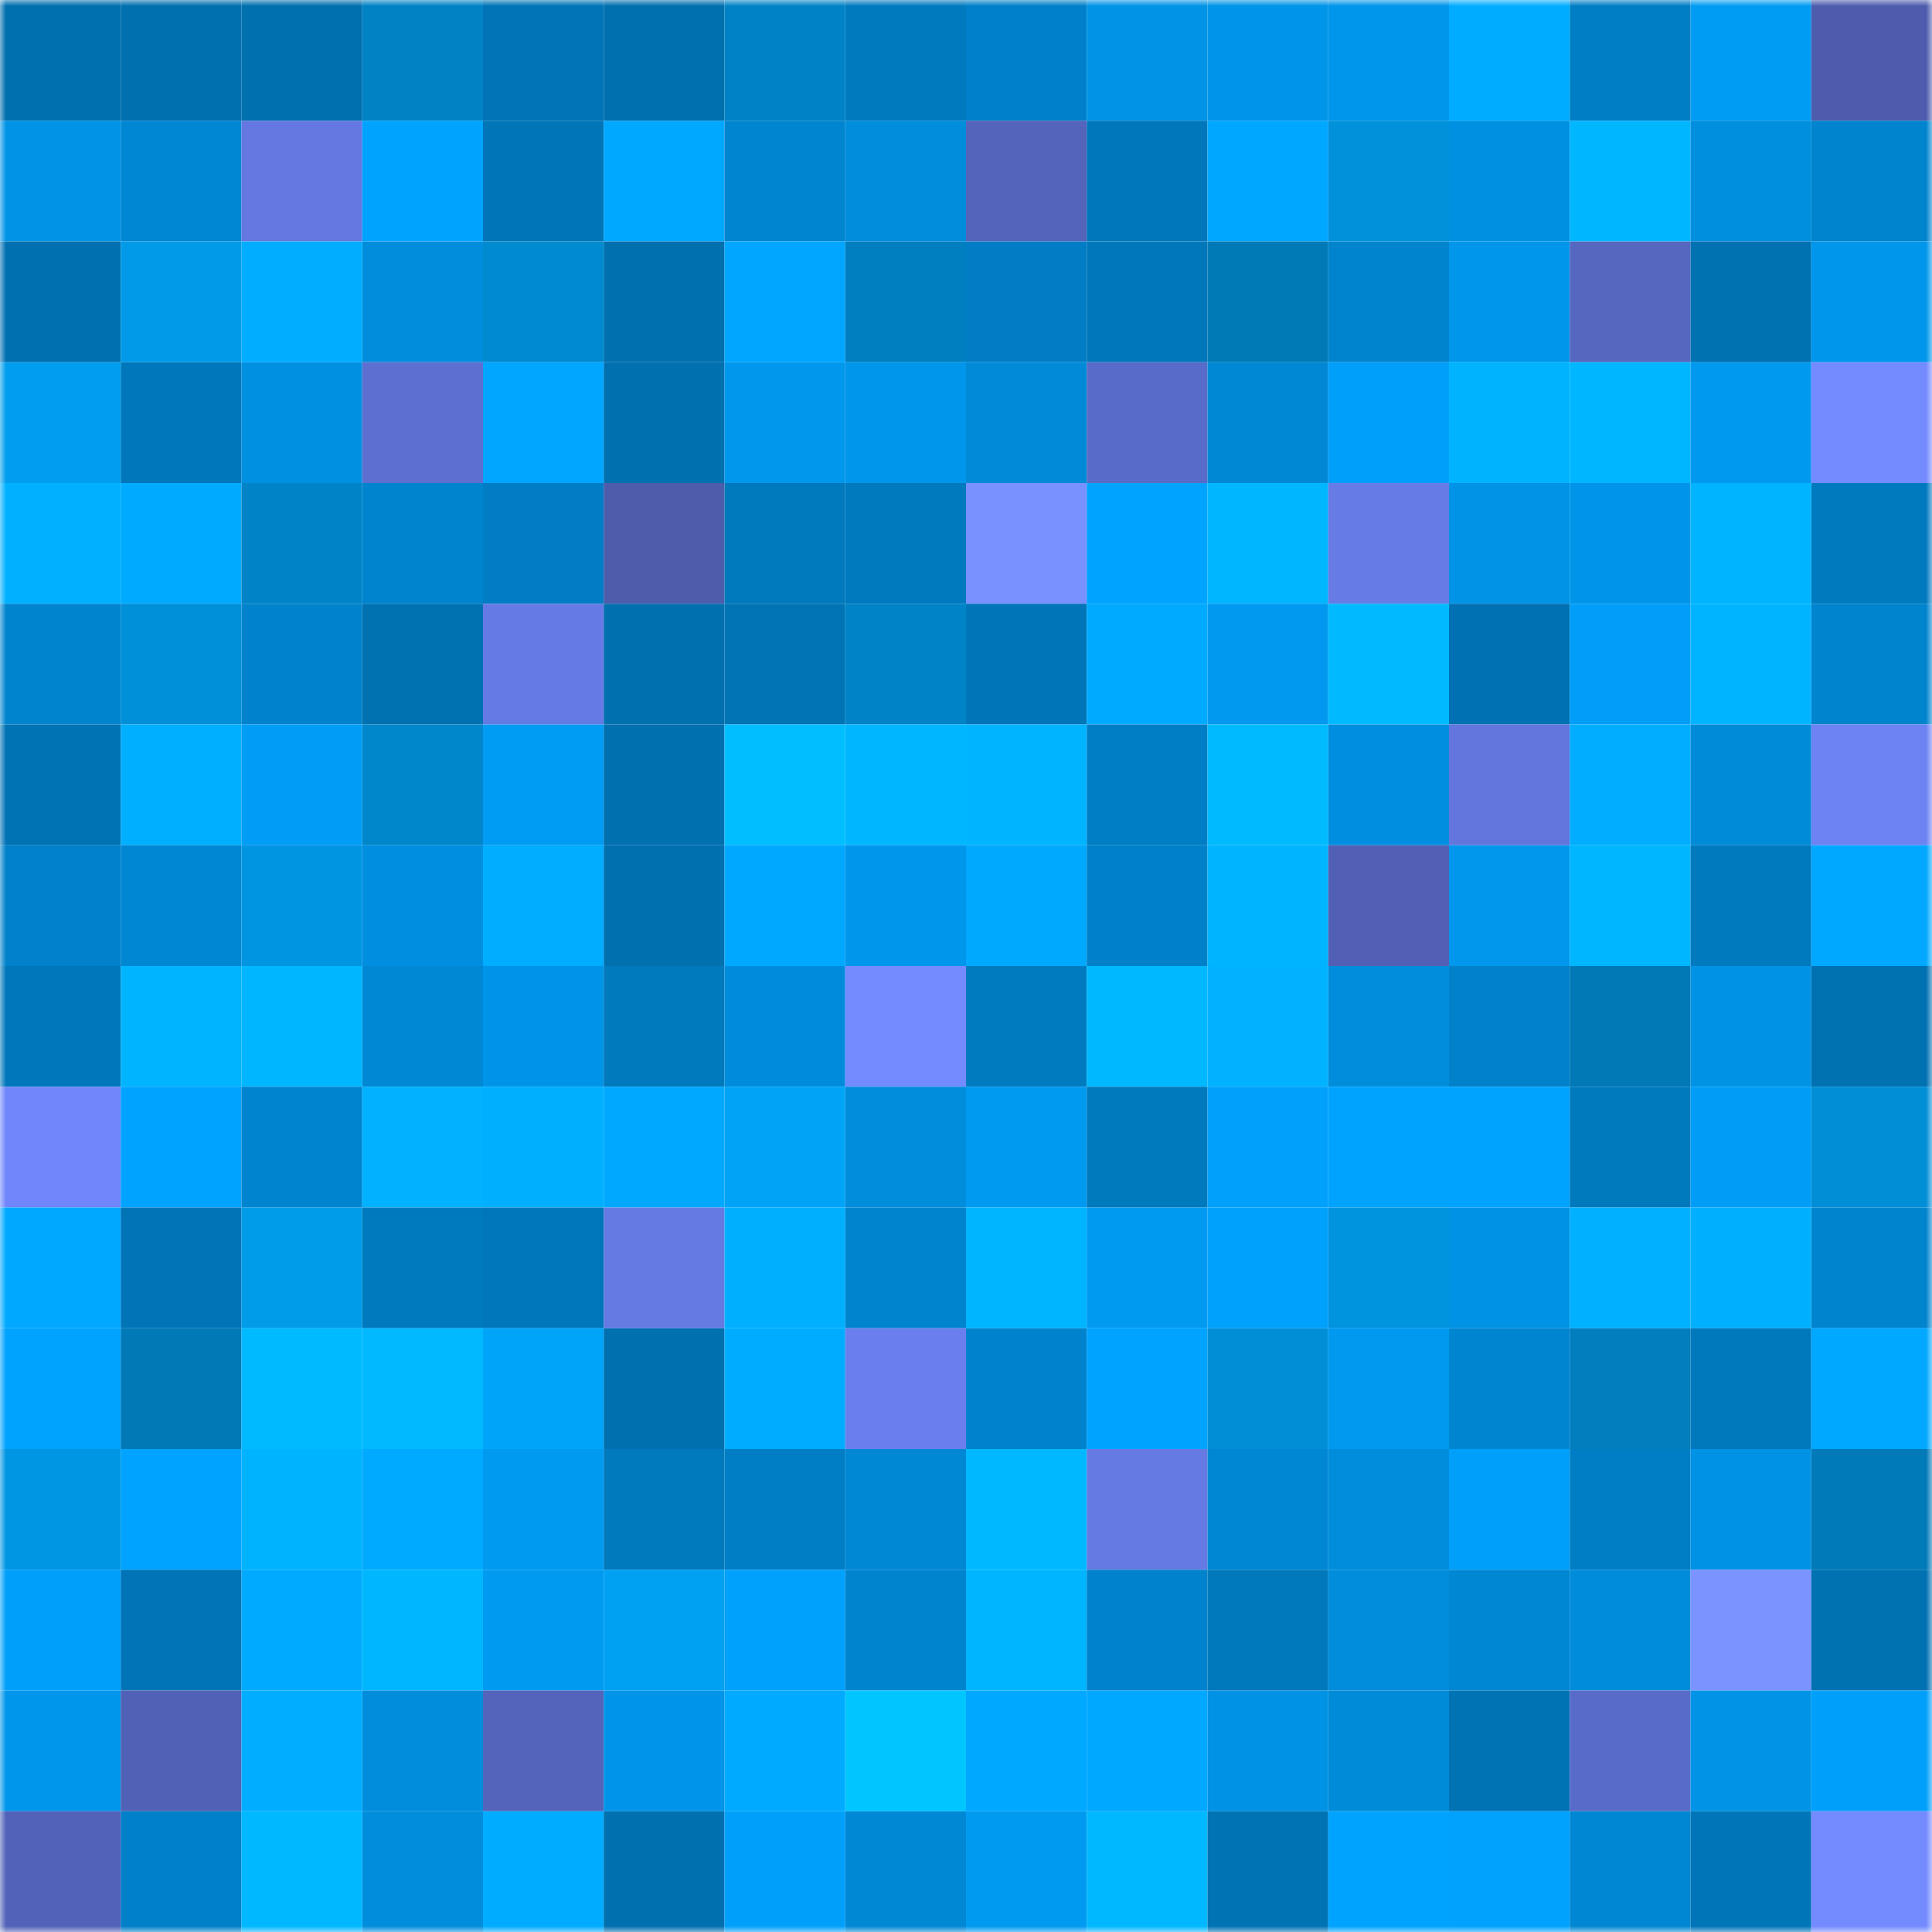<svg viewBox="0 0 160 160" fill="none" role="img" xmlns="http://www.w3.org/2000/svg" width="240" height="240" name="ens%2Carjoking.eth"><mask id="474181626" mask-type="alpha" maskUnits="userSpaceOnUse" x="0" y="0" width="160" height="160"><rect width="160" height="160" fill="#FFFFFF"></rect></mask><g mask="url(#474181626)"><rect x="0" y="0" width="10" height="10" fill="#0070af"></rect><rect x="10" y="0" width="10" height="10" fill="#0070af"></rect><rect x="20" y="0" width="10" height="10" fill="#0070af"></rect><rect x="30" y="0" width="10" height="10" fill="#0082c4"></rect><rect x="40" y="0" width="10" height="10" fill="#0074b6"></rect><rect x="50" y="0" width="10" height="10" fill="#0070af"></rect><rect x="60" y="0" width="10" height="10" fill="#0083c6"></rect><rect x="70" y="0" width="10" height="10" fill="#007abf"></rect><rect x="80" y="0" width="10" height="10" fill="#0080c9"></rect><rect x="90" y="0" width="10" height="10" fill="#0093e6"></rect><rect x="100" y="0" width="10" height="10" fill="#0095e8"></rect><rect x="110" y="0" width="10" height="10" fill="#0096eb"></rect><rect x="120" y="0" width="10" height="10" fill="#00acff"></rect><rect x="130" y="0" width="10" height="10" fill="#007ec5"></rect><rect x="140" y="0" width="10" height="10" fill="#009cf3"></rect><rect x="150" y="0" width="10" height="10" fill="#4d5cad"></rect><rect x="0" y="10" width="10" height="10" fill="#0093e6"></rect><rect x="10" y="10" width="10" height="10" fill="#0087d3"></rect><rect x="20" y="10" width="10" height="10" fill="#6578e1"></rect><rect x="30" y="10" width="10" height="10" fill="#00a4ff"></rect><rect x="40" y="10" width="10" height="10" fill="#0076b9"></rect><rect x="50" y="10" width="10" height="10" fill="#00a8ff"></rect><rect x="60" y="10" width="10" height="10" fill="#0085d1"></rect><rect x="70" y="10" width="10" height="10" fill="#008ddc"></rect><rect x="80" y="10" width="10" height="10" fill="#5464bb"></rect><rect x="90" y="10" width="10" height="10" fill="#0077ba"></rect><rect x="100" y="10" width="10" height="10" fill="#00a7ff"></rect><rect x="110" y="10" width="10" height="10" fill="#0091da"></rect><rect x="120" y="10" width="10" height="10" fill="#0090e2"></rect><rect x="130" y="10" width="10" height="10" fill="#00b6ff"></rect><rect x="140" y="10" width="10" height="10" fill="#008ede"></rect><rect x="150" y="10" width="10" height="10" fill="#0084ce"></rect><rect x="0" y="20" width="10" height="10" fill="#0070b0"></rect><rect x="10" y="20" width="10" height="10" fill="#009ae8"></rect><rect x="20" y="20" width="10" height="10" fill="#00adff"></rect><rect x="30" y="20" width="10" height="10" fill="#008ddc"></rect><rect x="40" y="20" width="10" height="10" fill="#008bd1"></rect><rect x="50" y="20" width="10" height="10" fill="#0070af"></rect><rect x="60" y="20" width="10" height="10" fill="#00a6ff"></rect><rect x="70" y="20" width="10" height="10" fill="#007fc0"></rect><rect x="80" y="20" width="10" height="10" fill="#007dc4"></rect><rect x="90" y="20" width="10" height="10" fill="#0077ba"></rect><rect x="100" y="20" width="10" height="10" fill="#0079b7"></rect><rect x="110" y="20" width="10" height="10" fill="#0084ce"></rect><rect x="120" y="20" width="10" height="10" fill="#0096eb"></rect><rect x="130" y="20" width="10" height="10" fill="#5667c0"></rect><rect x="140" y="20" width="10" height="10" fill="#0071b1"></rect><rect x="150" y="20" width="10" height="10" fill="#0096eb"></rect><rect x="0" y="30" width="10" height="10" fill="#009eee"></rect><rect x="10" y="30" width="10" height="10" fill="#0077ba"></rect><rect x="20" y="30" width="10" height="10" fill="#0090e2"></rect><rect x="30" y="30" width="10" height="10" fill="#5d70d1"></rect><rect x="40" y="30" width="10" height="10" fill="#00a6ff"></rect><rect x="50" y="30" width="10" height="10" fill="#0070af"></rect><rect x="60" y="30" width="10" height="10" fill="#0097ec"></rect><rect x="70" y="30" width="10" height="10" fill="#0096eb"></rect><rect x="80" y="30" width="10" height="10" fill="#008ad7"></rect><rect x="90" y="30" width="10" height="10" fill="#596bc8"></rect><rect x="100" y="30" width="10" height="10" fill="#0088d4"></rect><rect x="110" y="30" width="10" height="10" fill="#00a0fa"></rect><rect x="120" y="30" width="10" height="10" fill="#00b3ff"></rect><rect x="130" y="30" width="10" height="10" fill="#00b6ff"></rect><rect x="140" y="30" width="10" height="10" fill="#0099f0"></rect><rect x="150" y="30" width="10" height="10" fill="#748aff"></rect><rect x="0" y="40" width="10" height="10" fill="#00b1ff"></rect><rect x="10" y="40" width="10" height="10" fill="#00aaff"></rect><rect x="20" y="40" width="10" height="10" fill="#0084c7"></rect><rect x="30" y="40" width="10" height="10" fill="#0084ce"></rect><rect x="40" y="40" width="10" height="10" fill="#007dc4"></rect><rect x="50" y="40" width="10" height="10" fill="#4d5cab"></rect><rect x="60" y="40" width="10" height="10" fill="#0079bd"></rect><rect x="70" y="40" width="10" height="10" fill="#007abf"></rect><rect x="80" y="40" width="10" height="10" fill="#7990ff"></rect><rect x="90" y="40" width="10" height="10" fill="#00a3ff"></rect><rect x="100" y="40" width="10" height="10" fill="#00b6ff"></rect><rect x="110" y="40" width="10" height="10" fill="#677be6"></rect><rect x="120" y="40" width="10" height="10" fill="#0093e6"></rect><rect x="130" y="40" width="10" height="10" fill="#0095e9"></rect><rect x="140" y="40" width="10" height="10" fill="#00b4ff"></rect><rect x="150" y="40" width="10" height="10" fill="#007abf"></rect><rect x="0" y="50" width="10" height="10" fill="#0084ce"></rect><rect x="10" y="50" width="10" height="10" fill="#008fd9"></rect><rect x="20" y="50" width="10" height="10" fill="#0083cc"></rect><rect x="30" y="50" width="10" height="10" fill="#0071b1"></rect><rect x="40" y="50" width="10" height="10" fill="#667ae5"></rect><rect x="50" y="50" width="10" height="10" fill="#0070af"></rect><rect x="60" y="50" width="10" height="10" fill="#0074b5"></rect><rect x="70" y="50" width="10" height="10" fill="#0084c7"></rect><rect x="80" y="50" width="10" height="10" fill="#0076b8"></rect><rect x="90" y="50" width="10" height="10" fill="#00aaff"></rect><rect x="100" y="50" width="10" height="10" fill="#0099ef"></rect><rect x="110" y="50" width="10" height="10" fill="#00b9ff"></rect><rect x="120" y="50" width="10" height="10" fill="#0072b3"></rect><rect x="130" y="50" width="10" height="10" fill="#009ef8"></rect><rect x="140" y="50" width="10" height="10" fill="#00b4ff"></rect><rect x="150" y="50" width="10" height="10" fill="#0084ce"></rect><rect x="0" y="60" width="10" height="10" fill="#0073b4"></rect><rect x="10" y="60" width="10" height="10" fill="#00afff"></rect><rect x="20" y="60" width="10" height="10" fill="#009df6"></rect><rect x="30" y="60" width="10" height="10" fill="#0087cb"></rect><rect x="40" y="60" width="10" height="10" fill="#009bf3"></rect><rect x="50" y="60" width="10" height="10" fill="#0070af"></rect><rect x="60" y="60" width="10" height="10" fill="#00beff"></rect><rect x="70" y="60" width="10" height="10" fill="#00b7ff"></rect><rect x="80" y="60" width="10" height="10" fill="#00b4ff"></rect><rect x="90" y="60" width="10" height="10" fill="#007ec5"></rect><rect x="100" y="60" width="10" height="10" fill="#00baff"></rect><rect x="110" y="60" width="10" height="10" fill="#008fe0"></rect><rect x="120" y="60" width="10" height="10" fill="#6376dd"></rect><rect x="130" y="60" width="10" height="10" fill="#00adff"></rect><rect x="140" y="60" width="10" height="10" fill="#008bd9"></rect><rect x="150" y="60" width="10" height="10" fill="#6d83f4"></rect><rect x="0" y="70" width="10" height="10" fill="#0081ca"></rect><rect x="10" y="70" width="10" height="10" fill="#0087d3"></rect><rect x="20" y="70" width="10" height="10" fill="#0095e0"></rect><rect x="30" y="70" width="10" height="10" fill="#008fe0"></rect><rect x="40" y="70" width="10" height="10" fill="#00adff"></rect><rect x="50" y="70" width="10" height="10" fill="#0070af"></rect><rect x="60" y="70" width="10" height="10" fill="#00a8ff"></rect><rect x="70" y="70" width="10" height="10" fill="#0096eb"></rect><rect x="80" y="70" width="10" height="10" fill="#00a8fe"></rect><rect x="90" y="70" width="10" height="10" fill="#0080c8"></rect><rect x="100" y="70" width="10" height="10" fill="#00b4ff"></rect><rect x="110" y="70" width="10" height="10" fill="#5160b4"></rect><rect x="120" y="70" width="10" height="10" fill="#0097ec"></rect><rect x="130" y="70" width="10" height="10" fill="#00b6ff"></rect><rect x="140" y="70" width="10" height="10" fill="#007abf"></rect><rect x="150" y="70" width="10" height="10" fill="#00a9ff"></rect><rect x="0" y="80" width="10" height="10" fill="#0077ba"></rect><rect x="10" y="80" width="10" height="10" fill="#00b4ff"></rect><rect x="20" y="80" width="10" height="10" fill="#00b7ff"></rect><rect x="30" y="80" width="10" height="10" fill="#0088d5"></rect><rect x="40" y="80" width="10" height="10" fill="#0094e8"></rect><rect x="50" y="80" width="10" height="10" fill="#0079bd"></rect><rect x="60" y="80" width="10" height="10" fill="#008cdc"></rect><rect x="70" y="80" width="10" height="10" fill="#748aff"></rect><rect x="80" y="80" width="10" height="10" fill="#007bc0"></rect><rect x="90" y="80" width="10" height="10" fill="#00b8ff"></rect><rect x="100" y="80" width="10" height="10" fill="#00b2ff"></rect><rect x="110" y="80" width="10" height="10" fill="#008ddc"></rect><rect x="120" y="80" width="10" height="10" fill="#0081ca"></rect><rect x="130" y="80" width="10" height="10" fill="#0079b6"></rect><rect x="140" y="80" width="10" height="10" fill="#0092e4"></rect><rect x="150" y="80" width="10" height="10" fill="#0071b1"></rect><rect x="0" y="90" width="10" height="10" fill="#7086fa"></rect><rect x="10" y="90" width="10" height="10" fill="#00a3ff"></rect><rect x="20" y="90" width="10" height="10" fill="#0084cf"></rect><rect x="30" y="90" width="10" height="10" fill="#00b2ff"></rect><rect x="40" y="90" width="10" height="10" fill="#00b0ff"></rect><rect x="50" y="90" width="10" height="10" fill="#00a8ff"></rect><rect x="60" y="90" width="10" height="10" fill="#00a3f6"></rect><rect x="70" y="90" width="10" height="10" fill="#008ddc"></rect><rect x="80" y="90" width="10" height="10" fill="#009af1"></rect><rect x="90" y="90" width="10" height="10" fill="#0079bd"></rect><rect x="100" y="90" width="10" height="10" fill="#00a0fb"></rect><rect x="110" y="90" width="10" height="10" fill="#00a4ff"></rect><rect x="120" y="90" width="10" height="10" fill="#00a4ff"></rect><rect x="130" y="90" width="10" height="10" fill="#0079bd"></rect><rect x="140" y="90" width="10" height="10" fill="#009df6"></rect><rect x="150" y="90" width="10" height="10" fill="#008ed7"></rect><rect x="0" y="100" width="10" height="10" fill="#00a9ff"></rect><rect x="10" y="100" width="10" height="10" fill="#0074b6"></rect><rect x="20" y="100" width="10" height="10" fill="#009be9"></rect><rect x="30" y="100" width="10" height="10" fill="#007abf"></rect><rect x="40" y="100" width="10" height="10" fill="#0077bb"></rect><rect x="50" y="100" width="10" height="10" fill="#667ae4"></rect><rect x="60" y="100" width="10" height="10" fill="#00b0ff"></rect><rect x="70" y="100" width="10" height="10" fill="#0084ce"></rect><rect x="80" y="100" width="10" height="10" fill="#00b5ff"></rect><rect x="90" y="100" width="10" height="10" fill="#009af1"></rect><rect x="100" y="100" width="10" height="10" fill="#00a1fc"></rect><rect x="110" y="100" width="10" height="10" fill="#0093de"></rect><rect x="120" y="100" width="10" height="10" fill="#0092e4"></rect><rect x="130" y="100" width="10" height="10" fill="#00b1ff"></rect><rect x="140" y="100" width="10" height="10" fill="#00b0ff"></rect><rect x="150" y="100" width="10" height="10" fill="#0084ce"></rect><rect x="0" y="110" width="10" height="10" fill="#00a3fe"></rect><rect x="10" y="110" width="10" height="10" fill="#0079b6"></rect><rect x="20" y="110" width="10" height="10" fill="#00baff"></rect><rect x="30" y="110" width="10" height="10" fill="#00b9ff"></rect><rect x="40" y="110" width="10" height="10" fill="#00a5f9"></rect><rect x="50" y="110" width="10" height="10" fill="#0070af"></rect><rect x="60" y="110" width="10" height="10" fill="#00acff"></rect><rect x="70" y="110" width="10" height="10" fill="#6a7fed"></rect><rect x="80" y="110" width="10" height="10" fill="#0083cc"></rect><rect x="90" y="110" width="10" height="10" fill="#00a3ff"></rect><rect x="100" y="110" width="10" height="10" fill="#008ed7"></rect><rect x="110" y="110" width="10" height="10" fill="#0099ef"></rect><rect x="120" y="110" width="10" height="10" fill="#0086d1"></rect><rect x="130" y="110" width="10" height="10" fill="#007ebe"></rect><rect x="140" y="110" width="10" height="10" fill="#0078bc"></rect><rect x="150" y="110" width="10" height="10" fill="#00a9ff"></rect><rect x="0" y="120" width="10" height="10" fill="#0096e3"></rect><rect x="10" y="120" width="10" height="10" fill="#00a3ff"></rect><rect x="20" y="120" width="10" height="10" fill="#00b3ff"></rect><rect x="30" y="120" width="10" height="10" fill="#00aaff"></rect><rect x="40" y="120" width="10" height="10" fill="#009af0"></rect><rect x="50" y="120" width="10" height="10" fill="#0079bd"></rect><rect x="60" y="120" width="10" height="10" fill="#007ec5"></rect><rect x="70" y="120" width="10" height="10" fill="#0088d5"></rect><rect x="80" y="120" width="10" height="10" fill="#00b8ff"></rect><rect x="90" y="120" width="10" height="10" fill="#667ae4"></rect><rect x="100" y="120" width="10" height="10" fill="#0087d3"></rect><rect x="110" y="120" width="10" height="10" fill="#008ddc"></rect><rect x="120" y="120" width="10" height="10" fill="#009ff9"></rect><rect x="130" y="120" width="10" height="10" fill="#007ec5"></rect><rect x="140" y="120" width="10" height="10" fill="#0092e5"></rect><rect x="150" y="120" width="10" height="10" fill="#007ab8"></rect><rect x="0" y="130" width="10" height="10" fill="#00a0fa"></rect><rect x="10" y="130" width="10" height="10" fill="#0074b6"></rect><rect x="20" y="130" width="10" height="10" fill="#00abff"></rect><rect x="30" y="130" width="10" height="10" fill="#00b7ff"></rect><rect x="40" y="130" width="10" height="10" fill="#009af1"></rect><rect x="50" y="130" width="10" height="10" fill="#00a1f3"></rect><rect x="60" y="130" width="10" height="10" fill="#00a1fc"></rect><rect x="70" y="130" width="10" height="10" fill="#0084ce"></rect><rect x="80" y="130" width="10" height="10" fill="#00b5ff"></rect><rect x="90" y="130" width="10" height="10" fill="#0082cc"></rect><rect x="100" y="130" width="10" height="10" fill="#0079bc"></rect><rect x="110" y="130" width="10" height="10" fill="#008ddc"></rect><rect x="120" y="130" width="10" height="10" fill="#0087d3"></rect><rect x="130" y="130" width="10" height="10" fill="#008cdb"></rect><rect x="140" y="130" width="10" height="10" fill="#7b93ff"></rect><rect x="150" y="130" width="10" height="10" fill="#0071b1"></rect><rect x="0" y="140" width="10" height="10" fill="#0096eb"></rect><rect x="10" y="140" width="10" height="10" fill="#5161b6"></rect><rect x="20" y="140" width="10" height="10" fill="#00adff"></rect><rect x="30" y="140" width="10" height="10" fill="#008ddc"></rect><rect x="40" y="140" width="10" height="10" fill="#5464bb"></rect><rect x="50" y="140" width="10" height="10" fill="#0095e9"></rect><rect x="60" y="140" width="10" height="10" fill="#00aaff"></rect><rect x="70" y="140" width="10" height="10" fill="#00c6ff"></rect><rect x="80" y="140" width="10" height="10" fill="#00a8ff"></rect><rect x="90" y="140" width="10" height="10" fill="#00a8ff"></rect><rect x="100" y="140" width="10" height="10" fill="#0092e4"></rect><rect x="110" y="140" width="10" height="10" fill="#008bd9"></rect><rect x="120" y="140" width="10" height="10" fill="#0073b4"></rect><rect x="130" y="140" width="10" height="10" fill="#596bc8"></rect><rect x="140" y="140" width="10" height="10" fill="#0093e6"></rect><rect x="150" y="140" width="10" height="10" fill="#00a0fa"></rect><rect x="0" y="150" width="10" height="10" fill="#5262b8"></rect><rect x="10" y="150" width="10" height="10" fill="#0080c8"></rect><rect x="20" y="150" width="10" height="10" fill="#00b8ff"></rect><rect x="30" y="150" width="10" height="10" fill="#008ddc"></rect><rect x="40" y="150" width="10" height="10" fill="#00acff"></rect><rect x="50" y="150" width="10" height="10" fill="#0070af"></rect><rect x="60" y="150" width="10" height="10" fill="#00a0fa"></rect><rect x="70" y="150" width="10" height="10" fill="#0088d5"></rect><rect x="80" y="150" width="10" height="10" fill="#009af1"></rect><rect x="90" y="150" width="10" height="10" fill="#00b8ff"></rect><rect x="100" y="150" width="10" height="10" fill="#0073b4"></rect><rect x="110" y="150" width="10" height="10" fill="#00a4ff"></rect><rect x="120" y="150" width="10" height="10" fill="#00a2fe"></rect><rect x="130" y="150" width="10" height="10" fill="#0087d3"></rect><rect x="140" y="150" width="10" height="10" fill="#0075b7"></rect><rect x="150" y="150" width="10" height="10" fill="#748aff"></rect></g></svg>